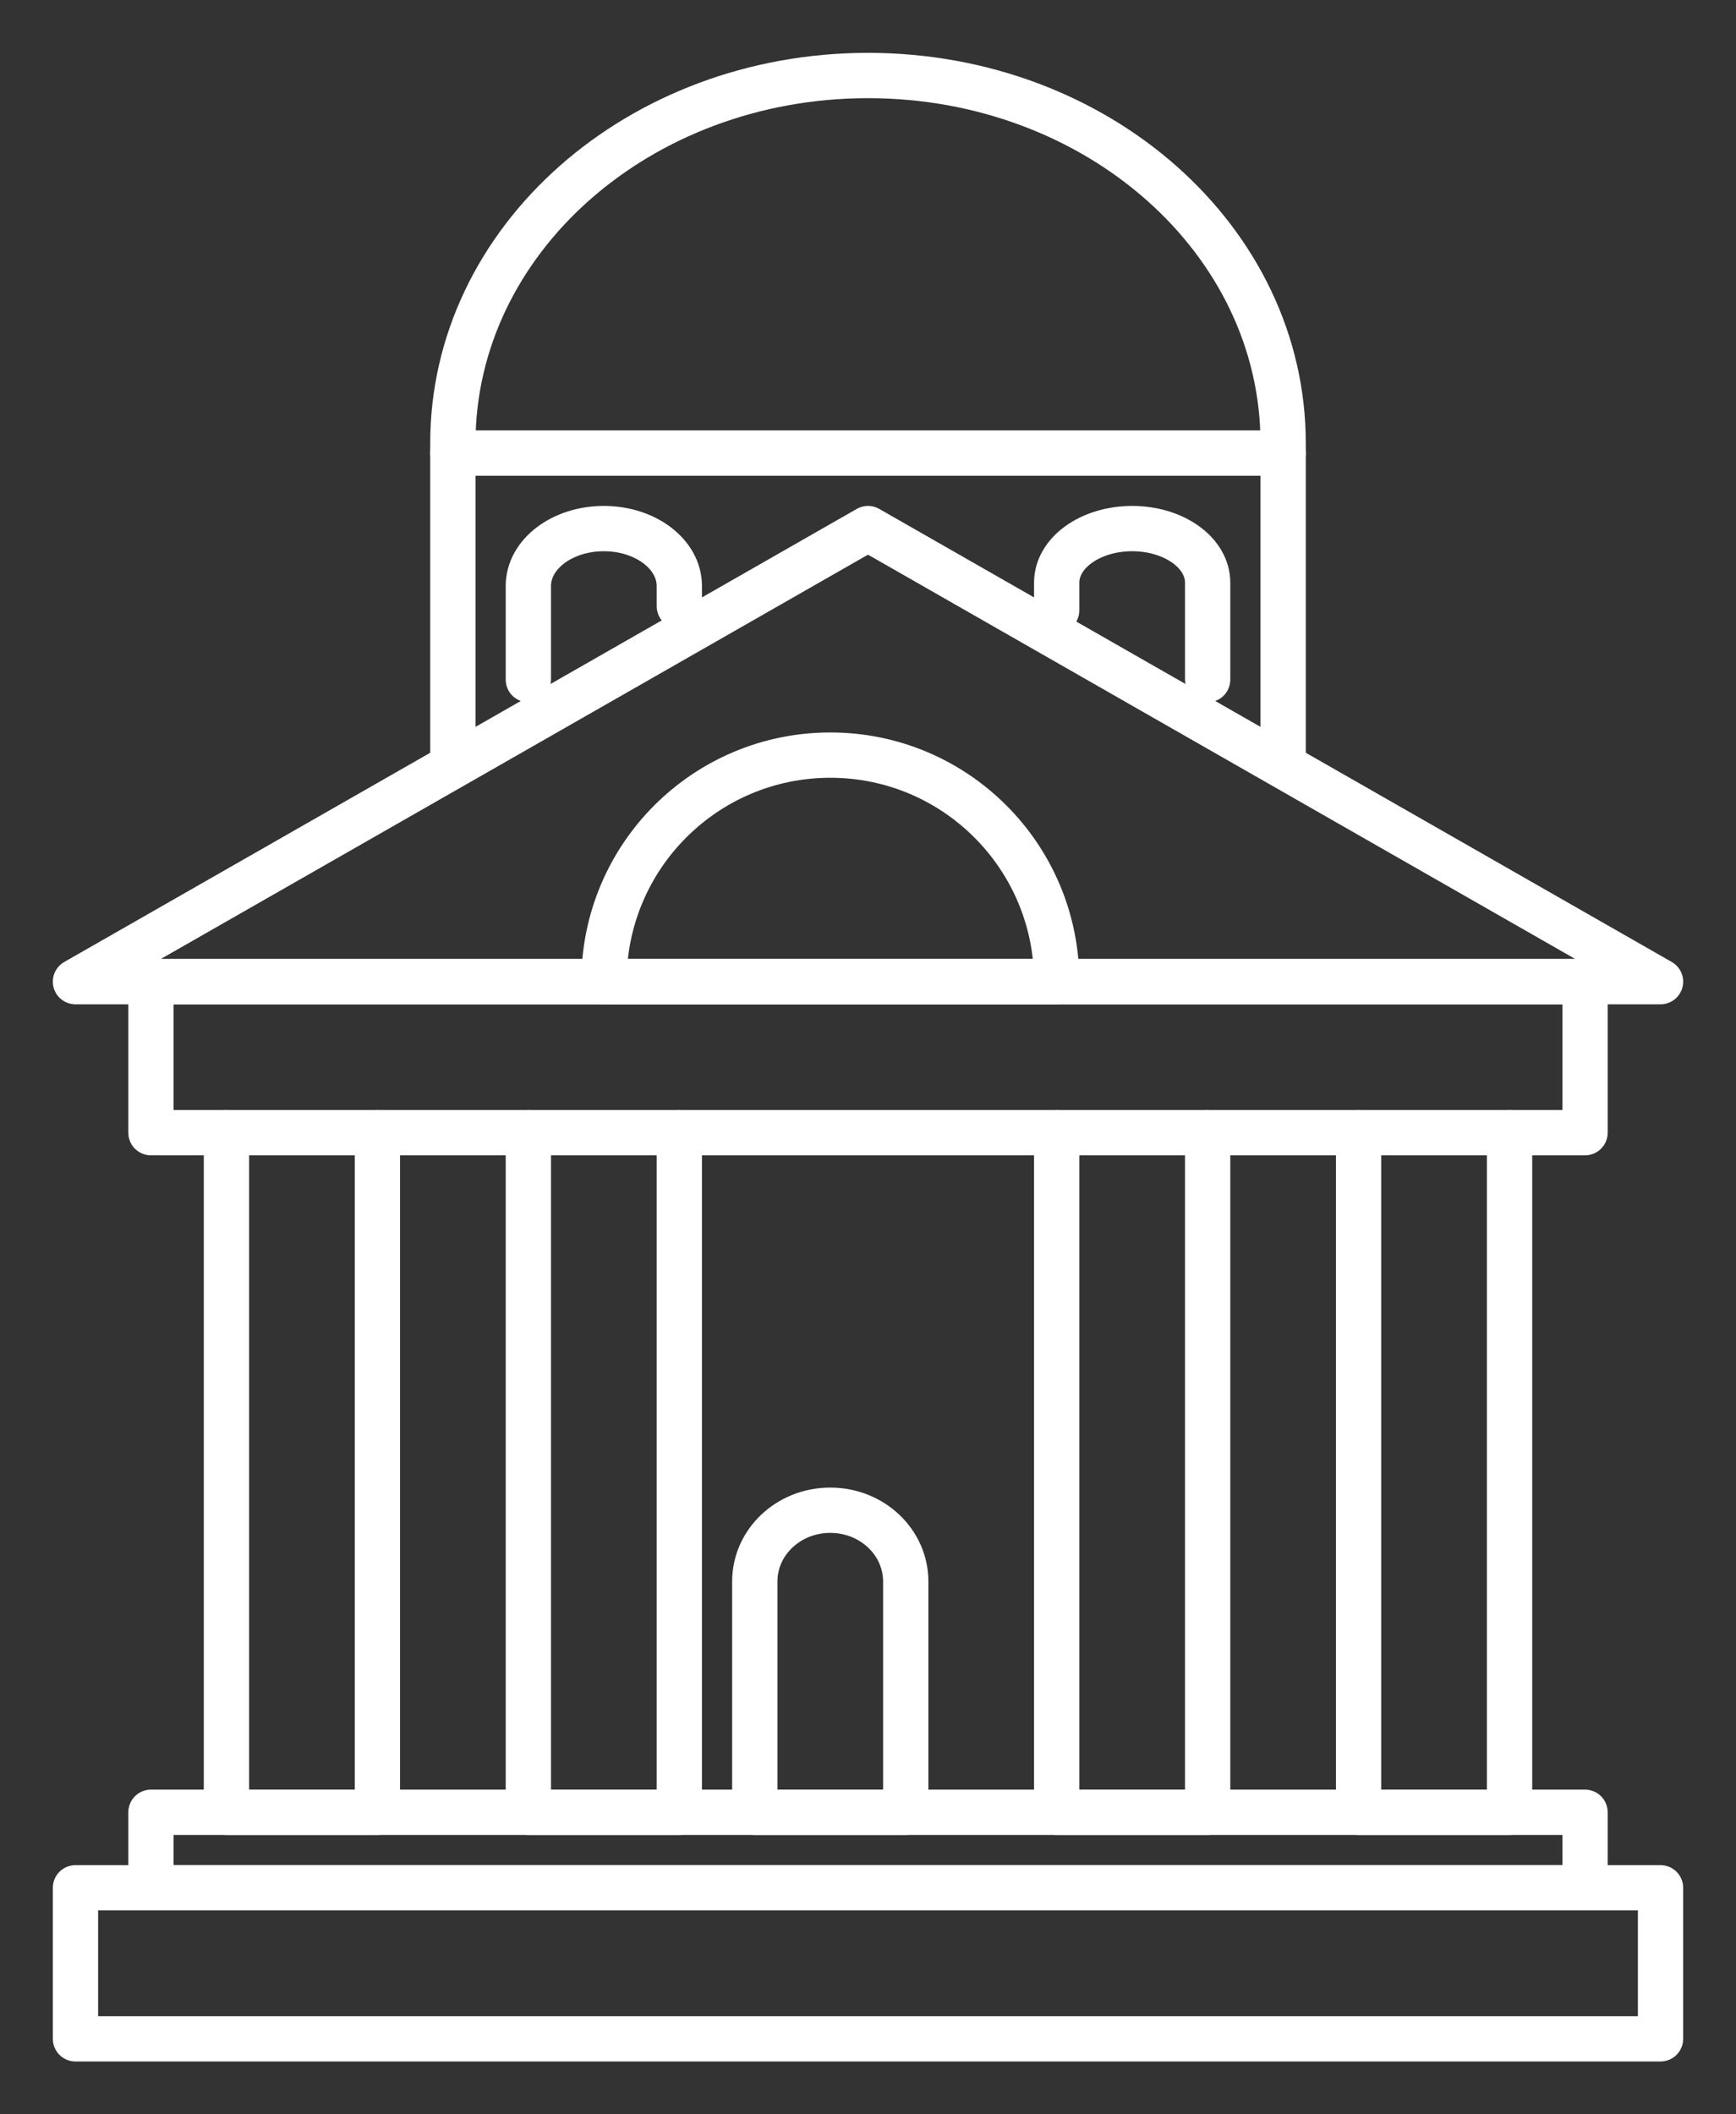 <svg width="23" height="28" viewBox="0 0 23 28" fill="none" xmlns="http://www.w3.org/2000/svg">
<rect x="0" y="0" width="23" height="28" fill="#333333" stroke="none"/>
<path d="M6 10V5.867C6 3.179 8.462 1 11.5 1C14.538 1 17 3.179 17 5.867V10" stroke="white" stroke-width="0.6" stroke-linecap="round" stroke-linejoin="round"/>
<path d="M17 6L6 6" stroke="white" stroke-width="0.6" stroke-linecap="round" stroke-linejoin="round"/>
<path d="M7 9V7.76C7 7.34 7.447 7 8 7C8.553 7 9 7.34 9 7.76V8.026" stroke="white" stroke-width="0.6" stroke-linecap="round" stroke-linejoin="round"/>
<path d="M14 8.082V7.716C14 7.32 14.447 7 15 7C15.553 7 16 7.32 16 7.716V9" stroke="white" stroke-width="0.6" stroke-linecap="round" stroke-linejoin="round"/>
<path d="M22 13L11.5 7L1 13H22Z" stroke="white" stroke-width="0.6" stroke-linecap="round" stroke-linejoin="round"/>
<path d="M8.002 13C8.002 11.343 9.344 10 11.001 10C12.657 10 14 11.343 14 13H8H8.002Z" stroke="white" stroke-width="0.6" stroke-linecap="round" stroke-linejoin="round"/>
<path d="M5 15V24H3V15" stroke="white" stroke-width="0.6" stroke-linecap="round" stroke-linejoin="round"/>
<path d="M9 15V24H7V15" stroke="white" stroke-width="0.6" stroke-linecap="round" stroke-linejoin="round"/>
<path d="M16 15V24H14V15" stroke="white" stroke-width="0.6" stroke-linecap="round" stroke-linejoin="round"/>
<path d="M20 15V24H18V15" stroke="white" stroke-width="0.6" stroke-linecap="round" stroke-linejoin="round"/>
<path d="M21 24H2V25H21V24Z" stroke="white" stroke-width="0.6" stroke-linecap="round" stroke-linejoin="round"/>
<path d="M22 25H1V27H22V25Z" stroke="white" stroke-width="0.6" stroke-linecap="round" stroke-linejoin="round"/>
<path d="M21 13H2V15H21V13Z" stroke="white" stroke-width="0.6" stroke-linecap="round" stroke-linejoin="round"/>
<path d="M10 24V20.944C10 20.422 10.447 20 11 20C11.553 20 12 20.422 12 20.944V24H10Z" stroke="white" stroke-width="0.6" stroke-linecap="round" stroke-linejoin="round"/>
</svg>
